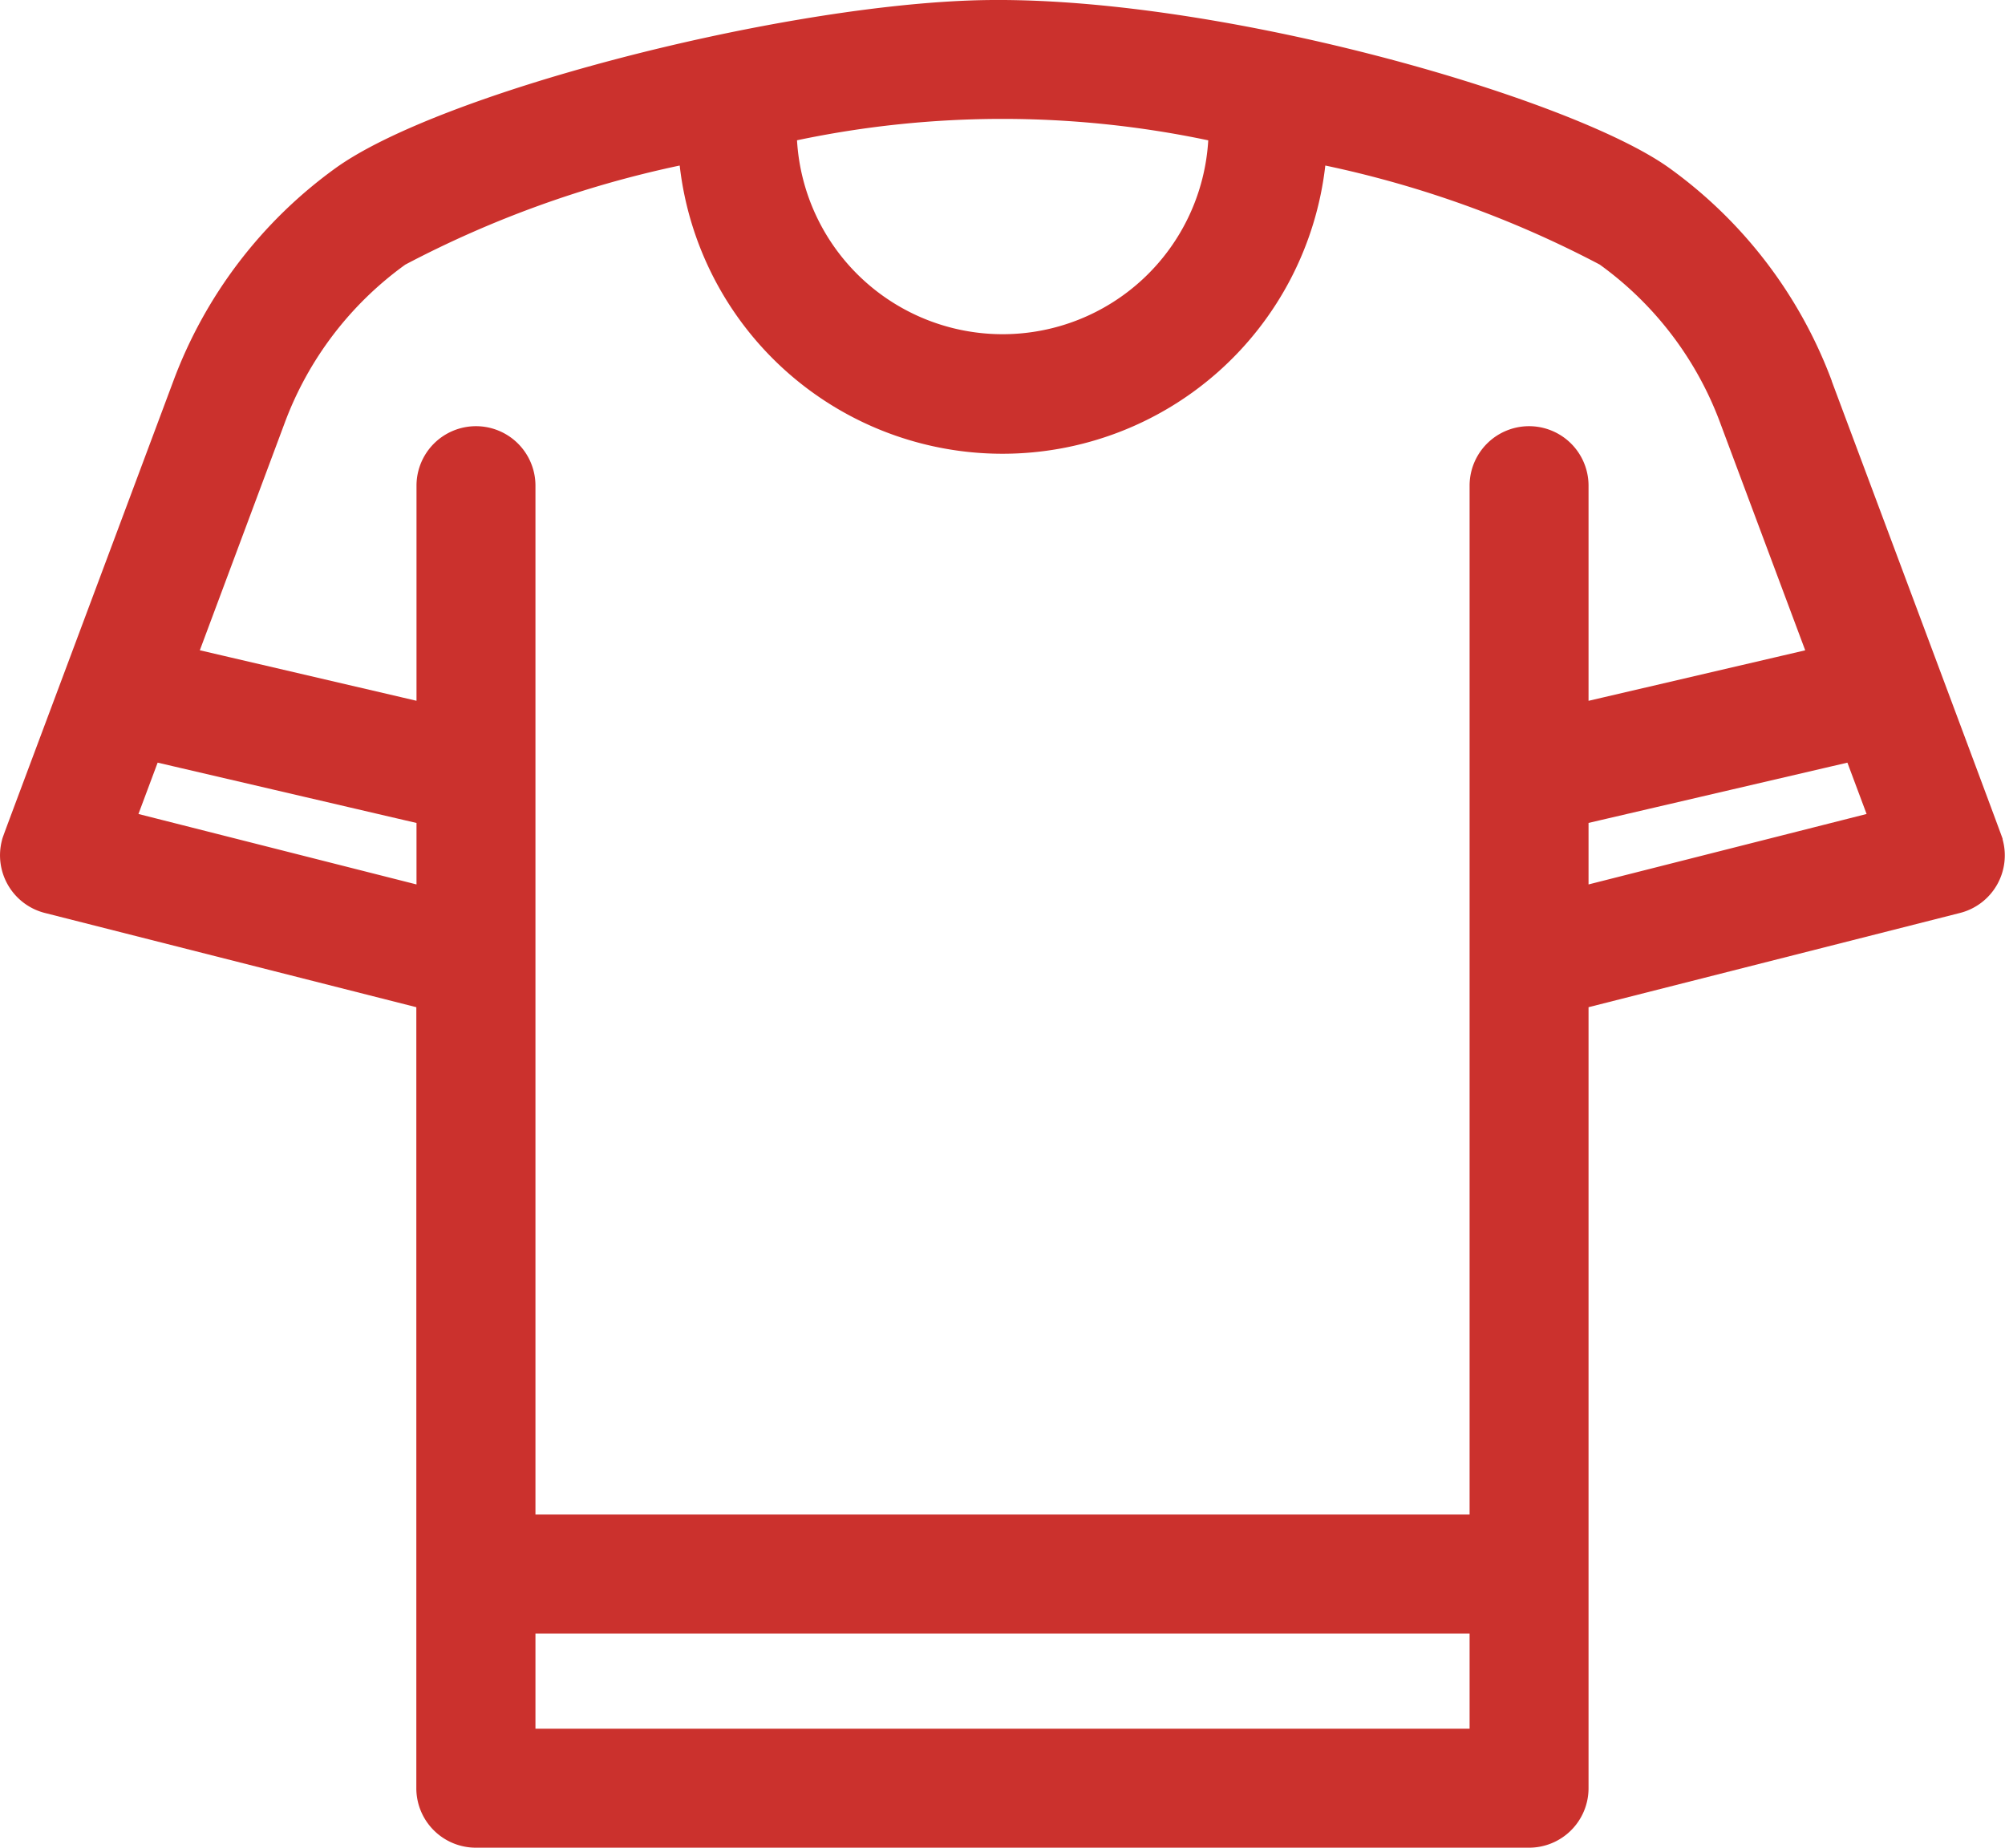<svg xmlns="http://www.w3.org/2000/svg" width="45.342" height="41.781" viewBox="0 0 45.342 41.781"><g id="surface1" transform="translate(-0.001 -0.501)"><path id="Trac&#xE9;_124" data-name="Trac&#xE9; 124" d="M45.292,19.476c-.03-.107-3.709-9.931-3.866-10.355l0-.006A10.4,10.4,0,0,0,37.751,4.3C35.511,2.688,27.278.317,21.936.512,17.36.681,9.923,2.625,7.593,4.3A10.411,10.411,0,0,0,3.922,9.115C-.156,20.026.077,19.376.044,19.506a1.345,1.345,0,0,0,.972,1.639l8.4,2.131v17.66a1.345,1.345,0,0,0,1.345,1.345H34.58a1.345,1.345,0,0,0,1.345-1.345V23.276l8.4-2.131a1.343,1.343,0,0,0,.962-1.67ZM35.925,20.5V19.109l5.854-1.363.434,1.161Zm-8.6-16.827a4.658,4.658,0,0,1-9.3,0A22.581,22.581,0,0,1,27.324,3.674ZM6.442,10.057A7.726,7.726,0,0,1,9.166,6.485a23.9,23.9,0,0,1,6.206-2.241,7.347,7.347,0,0,0,14.6,0,23.87,23.87,0,0,1,6.205,2.239A7.723,7.723,0,0,1,38.9,10.057h0c.115.309,1.022,2.734,1.925,5.149l-4.9,1.142V11.483a1.345,1.345,0,1,0-2.69,0c0,.013,0,22.847,0,23.265H12.11c0-.421,0-23.256,0-23.265a1.345,1.345,0,0,0-2.69,0v4.864l-4.9-1.142ZM3.566,17.746,9.42,19.11V20.5L3.132,18.907ZM33.235,39.591H12.11V37.439H33.235Zm0,0" transform="translate(0 0)" fill="#cb312d"></path></g></svg>